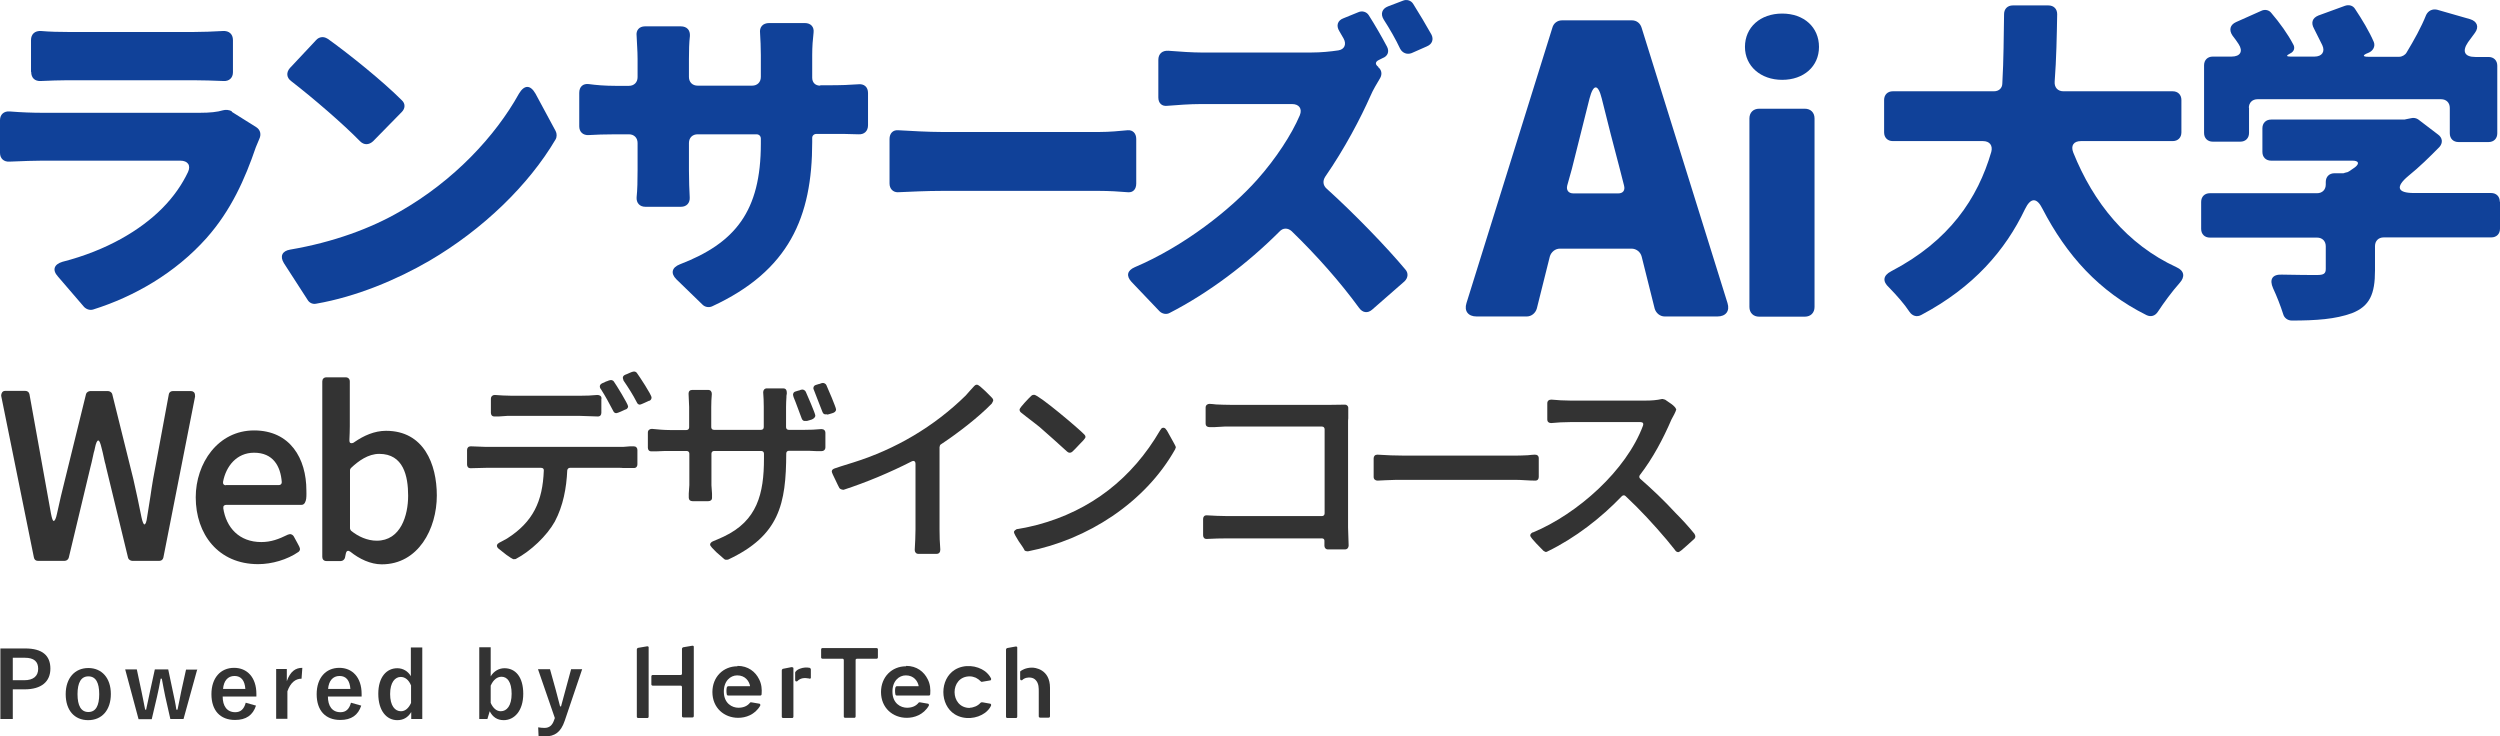 <?xml version="1.0" encoding="UTF-8"?><svg id="_レイヤー_2" xmlns="http://www.w3.org/2000/svg" viewBox="0 0 129 38"><defs><style>.cls-1{fill:#104199;}.cls-2{fill:#333;}</style></defs><g id="_レイヤー_1-2"><path class="cls-1" d="M11.96,5.77l1.26.79c.22.14.27.38.16.61l-.18.43c-.56,1.64-1.28,3.26-2.54,4.68-1.62,1.82-3.75,3.03-5.85,3.69-.16.05-.34,0-.47-.13l-1.35-1.57c-.31-.34-.2-.63.23-.76,2.3-.59,4.03-1.64,5.13-2.74.63-.63,1.06-1.28,1.35-1.89.16-.34,0-.59-.4-.59H2.16c-.32,0-1.01.02-1.67.05-.29.02-.49-.16-.49-.45v-1.69c0-.29.2-.47.49-.45.61.05,1.22.07,1.67.07h8.16c.5,0,.9-.04,1.19-.13.14-.04.32-.02.45.05ZM1.6,3.71v-1.64c0-.31.2-.49.52-.47.45.04.97.05,1.39.05h6.5c.4,0,1.01-.02,1.49-.05.32-.02.52.16.52.47v1.66c0,.29-.2.47-.49.45-.49-.02-1.1-.04-1.57-.04H3.51c-.41,0-.95.02-1.4.04-.31.02-.5-.16-.5-.47Z"/><path class="cls-1" d="M14.97,12.88c2.23-.38,4.18-1.1,5.69-1.98,2.76-1.58,4.9-3.87,6.12-6.07.27-.45.58-.47.85,0l1.04,1.93c.07.13.07.31,0,.43-1.39,2.36-3.75,4.65-6.52,6.27-1.67.97-3.76,1.85-5.83,2.21-.18.04-.36-.04-.45-.2l-1.22-1.89c-.22-.36-.09-.63.32-.7ZM16.91,2c1.1.79,2.81,2.16,3.82,3.17.2.18.18.43,0,.61l-1.48,1.51c-.22.2-.47.2-.67,0-.9-.92-2.45-2.25-3.55-3.1-.25-.18-.27-.45-.07-.68l1.35-1.44c.16-.18.4-.2.59-.07Z"/><path class="cls-1" d="M42.33,4.4h.41c.68,0,1.12-.02,1.53-.05.32-.04.52.14.52.45v1.66c0,.31-.2.49-.5.47-.4-.02-.88-.02-1.53-.02h-.63c-.13,0-.22.09-.22.2v.22c0,3.87-1.19,6.64-5.17,8.48-.16.07-.36.04-.49-.09l-1.35-1.31c-.31-.31-.23-.61.18-.77,2.86-1.1,4.18-2.74,4.18-6.23v-.25c0-.14-.09-.23-.23-.23h-3.03c-.27,0-.45.18-.45.45v1.4c0,.54.02,1.03.04,1.4.02.29-.16.49-.45.49h-1.84c-.29,0-.47-.2-.45-.49.04-.38.05-.86.05-1.4v-1.4c0-.27-.18-.45-.45-.45h-.67c-.61,0-1.04.02-1.4.04-.29.02-.49-.16-.49-.45v-1.73c0-.32.2-.49.5-.45.36.05.83.09,1.39.09h.67c.27,0,.45-.18.45-.45v-.94c0-.43-.04-.85-.05-1.19-.04-.29.14-.49.43-.49h1.85c.32,0,.49.2.47.5-.04.34-.05.74-.05,1.19v.92c0,.27.18.45.45.45h2.81c.27,0,.45-.18.45-.45v-1.13c0-.41-.02-.79-.04-1.13-.04-.31.14-.52.47-.52h1.84c.31,0,.49.2.45.5-.04.34-.07.72-.07,1.15v1.17c0,.25.16.41.41.41Z"/><path class="cls-1" d="M45.9,9.47v-2.3c0-.29.18-.47.44-.45.66.04,1.62.09,2.22.09h8.19c.49,0,1.02-.05,1.44-.09.26-.02.44.16.44.45v2.3c0,.29-.16.47-.42.45-.44-.04-1.02-.07-1.46-.07h-8.19c-.7,0-1.59.04-2.24.07-.24,0-.42-.18-.42-.45Z"/><path class="cls-1" d="M71.11,3.46c.18.14.22.36.11.56-.16.27-.38.63-.5.92-.52,1.17-1.33,2.72-2.34,4.18-.14.22-.11.45.07.61,1.44,1.3,3.12,3.04,4.07,4.18.16.18.14.43-.05.61l-1.67,1.46c-.23.2-.49.16-.67-.09-.97-1.33-2.18-2.7-3.48-3.96-.2-.18-.45-.18-.63.02-1.66,1.66-3.66,3.17-5.67,4.2-.16.09-.38.05-.52-.09l-1.44-1.51c-.29-.31-.23-.59.16-.76,2.54-1.08,4.95-2.97,6.34-4.54.94-1.06,1.75-2.29,2.18-3.3.14-.34-.04-.58-.4-.58h-4.7c-.58,0-1.22.05-1.73.09-.29.04-.47-.14-.47-.43v-1.94c0-.31.2-.49.52-.47.58.05,1.3.09,1.67.09h5.71c.5,0,.99-.05,1.39-.11.32-.05.43-.32.27-.61l-.22-.38c-.18-.29-.09-.56.22-.67l.76-.31c.2-.09.43-.02.54.16.32.5.68,1.13.94,1.62.13.25.04.49-.23.59l-.18.09c-.2.09-.22.23-.04.36ZM73.61,2.4l-.77.34c-.23.09-.47,0-.59-.22-.23-.49-.54-1.03-.85-1.51-.18-.29-.09-.56.22-.68l.76-.29c.2-.09.43-.02.54.16.31.49.67,1.1.94,1.58.13.25.04.5-.23.61Z"/><path class="cls-1" d="M85.38,15.92l-.67-2.68c-.06-.24-.28-.41-.52-.41h-3.7c-.24,0-.45.17-.52.41l-.67,2.68c-.07.24-.28.41-.52.41h-2.59c-.43,0-.65-.28-.52-.69l4.43-14.2c.06-.24.26-.39.5-.39h3.61c.24,0,.43.15.5.39l4.43,14.2c.13.41-.09.69-.52.69h-2.72c-.24,0-.45-.17-.52-.41ZM81.21,9.98h2.29c.24,0,.37-.15.3-.41l-.22-.86c-.3-1.12-.63-2.42-.93-3.63-.19-.76-.43-.76-.63,0l-.91,3.63-.24.86c-.06.24.06.41.32.41Z"/><path class="cls-1" d="M90.04,2.42c0-1.01.79-1.72,1.92-1.72s1.9.71,1.9,1.72-.79,1.7-1.9,1.7-1.92-.71-1.92-1.7ZM90.27,15.84V6.11c0-.3.2-.5.5-.5h2.36c.3,0,.5.2.5.5v9.73c0,.3-.2.5-.5.5h-2.36c-.3,0-.5-.2-.5-.5Z"/><path class="cls-1" d="M112.12,7.28h-4.74c-.38,0-.54.23-.4.59,1.04,2.59,2.77,4.74,5.33,5.92.4.18.45.49.16.81-.4.45-.81,1.01-1.12,1.48-.14.22-.36.29-.59.18-2.45-1.22-4.12-3.08-5.37-5.49-.29-.59-.61-.58-.9.02-1.01,2.12-2.65,4.03-5.35,5.46-.23.13-.47.05-.61-.16-.27-.41-.67-.86-1.06-1.26-.34-.31-.31-.61.11-.83,3.01-1.57,4.47-3.76,5.17-6.16.09-.34-.09-.56-.43-.56h-4.65c-.27,0-.45-.18-.45-.45v-1.67c0-.27.18-.45.45-.45h5.22c.25,0,.43-.16.43-.41.07-1.22.07-2.41.09-3.57,0-.27.18-.45.45-.45h1.84c.27,0,.45.18.45.45-.02,1.13-.04,2.3-.13,3.49-.02.29.16.49.45.49h5.64c.27,0,.45.18.45.45v1.67c0,.27-.18.45-.45.45Z"/><path class="cls-1" d="M129,10.41v1.39c0,.27-.18.45-.45.45h-5.55c-.27,0-.45.18-.45.45v1.26c0,1.21-.27,1.84-1.19,2.2-.85.31-1.85.38-3.1.38-.22,0-.4-.14-.45-.34-.13-.41-.32-.9-.52-1.33-.2-.45-.04-.72.45-.7.79.02,1.57.02,1.82.02.34,0,.45-.07.45-.31v-1.17c0-.27-.18-.45-.45-.45h-5.53c-.27,0-.45-.18-.45-.45v-1.39c0-.27.18-.45.45-.45h5.53c.27,0,.45-.18.45-.45v-.13c0-.27.18-.45.45-.45h.45s.05,0,.07-.02l.16-.04s.07-.04.09-.05l.29-.2c.25-.2.18-.34-.13-.34h-4.2c-.27,0-.45-.18-.45-.45v-1.22c0-.27.18-.45.45-.45h6.88l.09-.02.25-.05c.13-.04.29,0,.38.07l1.01.77c.23.16.27.43.07.65-.49.5-1.03,1.03-1.6,1.49-.67.56-.58.88.29.88h3.98c.27,0,.45.18.45.45ZM116.05,5.55v1.31c0,.27-.18.45-.45.45h-1.42c-.27,0-.45-.18-.45-.45v-3.49c0-.27.18-.45.45-.45h.97c.45,0,.61-.27.36-.65-.09-.14-.2-.29-.31-.43-.2-.29-.13-.56.18-.7l1.3-.58c.18-.09.4-.05.52.11.43.5.86,1.1,1.13,1.62.11.18.04.38-.16.47-.22.11-.2.16.02.16h1.24c.38,0,.56-.25.4-.59l-.43-.86c-.16-.29-.09-.54.23-.67l1.37-.5c.2-.07.41-.02.52.16.36.54.74,1.17.97,1.71.09.23-.05.47-.29.56-.29.11-.31.2,0,.2h1.6c.14,0,.31-.09.38-.22.38-.63.76-1.31,1.01-1.94.11-.22.32-.32.56-.27l1.71.49c.36.11.47.4.25.7l-.36.49c-.32.47-.18.76.38.76h.68c.27,0,.45.18.45.45v3.49c0,.27-.18.45-.45.45h-1.55c-.27,0-.45-.18-.45-.45v-1.31c0-.27-.18-.45-.45-.45h-9.47c-.27,0-.45.18-.45.45Z"/><path class="cls-2" d="M10.07,20.44l-1.64,8.33c-.02.09-.09.17-.2.17h-1.41c-.08,0-.19-.07-.21-.15l-1.14-4.7c-.01-.08-.04-.17-.06-.24l-.11-.5c-.02-.07-.04-.15-.06-.24-.06-.25-.11-.38-.17-.38s-.12.13-.17.38c-.01.08-.04.17-.06.24l-.11.5c-.02.07-.04.15-.06.24l-1.12,4.68c-.02.09-.11.17-.21.17h-1.39c-.11,0-.18-.07-.2-.17L.06,20.42c0-.12.06-.25.2-.25h1.05c.11,0,.19.07.21.17l1.11,6.16c.05.25.09.38.14.38.06,0,.12-.13.17-.37.13-.61.27-1.2.42-1.79l1.08-4.39c.02-.08.13-.15.21-.15h.93c.08,0,.19.07.21.15l1.09,4.39c.15.65.29,1.32.42,1.97.05.24.11.37.15.37.06,0,.11-.13.14-.37.06-.37.11-.71.17-1.07.05-.3.08-.59.14-.9l.81-4.37c.01-.09.09-.17.2-.17h.95c.11,0,.2.08.2.2.01.01,0,.06,0,.07Z"/><path class="cls-2" d="M11.52,26.22c.15,1.01.83,1.75,1.96,1.75.51,0,.9-.15,1.37-.38,0-.01.02-.01.04-.01l.07-.02h.02c.07.01.14.05.18.12.02.05.11.19.18.33.07.12.14.26.14.32,0,.07-.04.12-.08.15-.58.4-1.37.63-2.08.63-2.06,0-3.22-1.55-3.22-3.45,0-1.76,1.15-3.45,3.01-3.45s2.7,1.44,2.7,3.1c0,.08.01.26-.01.42-.02.14-.08.32-.24.32h-3.89c-.1,0-.17.07-.14.17ZM11.66,25.03h2.73c.09,0,.15-.06.15-.15-.06-.83-.45-1.52-1.43-1.52-.9,0-1.45.7-1.6,1.5-.02.11.04.18.14.18Z"/><path class="cls-2" d="M17.85,28.54l-.05.24c-.02.09-.12.17-.21.17h-.75c-.13,0-.21-.09-.21-.21v-9.06c0-.12.08-.21.21-.21h1c.13,0,.21.09.21.21v2.32c0,.23-.01.44-.02.67-.01.14.02.2.11.2.04,0,.09-.01.15-.06.48-.33,1.03-.58,1.63-.58,1.95,0,2.62,1.72,2.62,3.34,0,1.71-.95,3.55-2.84,3.55-.58,0-1.16-.28-1.62-.65-.11-.08-.2-.06-.23.08ZM18.06,24.25v3.02s.02.09.06.12c.37.3.84.51,1.32.51,1.24,0,1.62-1.31,1.62-2.32s-.24-2.16-1.49-2.16c-.57,0-1.07.36-1.46.73-.02.02-.05.07-.05.11Z"/><path class="cls-2" d="M27.94,24.14h-2.86c-.26,0-.53.02-.8.02-.12,0-.18-.08-.18-.19v-.75c0-.11.07-.19.19-.19.26,0,.54.03.79.03h7.07l.37-.03h.18c.12,0,.19.08.19.19v.74c0,.11-.06.19-.18.19h-.56c-.05-.01-.12-.01-.18-.01h-2.56c-.07,0-.13.05-.14.13-.04.91-.21,1.83-.64,2.64-.41.74-1.25,1.53-2.01,1.93-.01.01-.03.01-.04.01h-.05s-.01.01-.02.01c-.06-.01-.23-.12-.38-.23-.16-.12-.32-.25-.38-.3-.04-.03-.11-.09-.11-.17,0-.03.01-.06.03-.08,0-.01.02-.03.03-.03l.05-.04s.01-.01.02-.01c.14-.07.25-.14.39-.21,1.35-.86,1.84-1.92,1.9-3.51.01-.08-.04-.14-.14-.14ZM31.03,20.57v.73c0,.11-.06.19-.18.19-.3,0-.6-.03-.91-.03h-3.77l-.44.03h-.22c-.12,0-.18-.08-.18-.19v-.73c0-.11.08-.19.2-.19.28.02.57.04.86.04h3.56c.3,0,.58-.01.87-.04.12,0,.22.05.22.19ZM30.97,20.03s-.02-.06-.02-.09c0-.07.05-.13.12-.16,0-.01.02-.01.02-.01.05-.02.13-.05.19-.09h.02c.08-.04.18-.07.22-.07.06,0,.12.03.15.07.11.15.74,1.17.74,1.29,0,.07-.05.13-.12.16h-.02c-.08.04-.4.19-.47.19-.08,0-.13-.05-.16-.12-.2-.38-.4-.76-.64-1.13-.01,0-.01-.02-.02-.03ZM32.17,19.62v-.02s-.01-.01-.01-.01l-.02-.08v-.04c.01-.06.06-.11.12-.13,0-.01.02-.01.02-.01.05-.02.13-.05.21-.09.08-.04.18-.07.22-.07.07,0,.12.03.15.07.12.16.76,1.13.76,1.27,0,.08-.04.14-.11.17h-.02c-.07.03-.42.2-.47.2-.08,0-.13-.05-.16-.12-.2-.39-.43-.75-.69-1.13Z"/><path class="cls-2" d="M35.42,23.27h-1.09l-.48.02h-.24c-.12,0-.18-.08-.18-.19v-.78c0-.13.1-.19.21-.19.3.03.61.06.92.06h.86c.08,0,.14-.05.14-.14v-1.05c0-.23-.03-.46-.03-.69,0-.12.07-.19.19-.19h.82c.13,0,.19.09.19.21-.02.22-.03.45-.03.68v1.03c0,.08.05.14.14.14h2.43c.08,0,.14-.05.14-.14v-1.05c0-.24-.01-.51-.03-.75,0-.11.07-.2.19-.2h.84c.17,0,.19.13.19.26l-.02.13v.06c-.01.17-.02.33-.02.5v1.05c0,.08.05.14.14.14h.8c.3,0,.59-.01.88-.04.13,0,.21.07.21.2v.74c0,.13-.09.2-.21.2h-.21l-.44-.02h-1.02c-.08,0-.14.05-.14.14-.01,2.6-.35,4.23-2.99,5.47-.01.01-.03.01-.04.01h-.03c-.06.01-.11,0-.15-.04-.05-.05-.23-.2-.4-.35-.15-.15-.32-.31-.32-.39s.08-.14.15-.17c.18-.07.37-.16.55-.24,1.74-.82,2.08-2.22,2.08-4.03v-.25c0-.08-.05-.14-.14-.14h-2.43c-.08,0-.14.05-.14.14v1.63l.03.43v.22c0,.11-.08.17-.19.17h-.82c-.12,0-.19-.07-.19-.18v-.21l.03-.44v-1.62c0-.08-.05-.14-.14-.14ZM41.6,21.72h-.04c-.09.01-.15-.02-.19-.12-.15-.38-.27-.75-.43-1.13v-.02l-.02-.07v-.02c.01-.09.05-.14.13-.16l.16-.05h.02c.06-.03.13-.05.17-.05.07,0,.15.05.18.12.06.13.49,1.12.49,1.22s-.09.17-.19.21c-.08.03-.18.05-.24.07h-.02ZM42.67,21.38h-.04c-.09.01-.15-.02-.19-.12-.15-.37-.29-.75-.44-1.13-.01-.01-.01-.02-.01-.02l-.02-.07v-.02c.01-.09.06-.14.14-.16l.16-.05h.02c.06-.03.13-.05.17-.05.06,0,.15.04.18.11.06.12.5,1.16.5,1.25,0,.12-.09.17-.19.2-.08.03-.18.05-.24.07h-.02Z"/><path class="cls-2" d="M48.48,23.05v4.26c0,.34.01.71.04,1.05,0,.13-.06.22-.2.22h-.93c-.12,0-.19-.09-.19-.2.02-.36.04-.72.04-1.07v-3.37c0-.14-.08-.19-.2-.13-1.12.57-2.31,1.07-3.5,1.46-.01,0-.03.01-.04,0-.06,0-.16-.04-.19-.09-.02-.05-.13-.24-.21-.43-.09-.18-.18-.37-.18-.42,0-.09.07-.13.15-.16.11-.04.22-.07.33-.11l.64-.2c2.17-.68,4.16-1.85,5.79-3.45.15-.16.28-.33.44-.49.03-.03.07-.07.14-.07.08,0,.25.16.41.31.16.15.32.32.37.37.02.02.05.06.06.11,0,.02,0,.04-.01.06l-.04.08s-.02.03-.02.04c-.71.73-1.77,1.54-2.63,2.11-.04.02-.06.07-.06.12Z"/><path class="cls-2" d="M52.86,28.37c-.04-.07-.17-.27-.3-.45-.12-.19-.24-.4-.24-.46,0-.08.1-.13.15-.16h.02s.05-.01.07-.01l.16-.03c.27-.04.55-.12.82-.18,2.76-.74,4.88-2.4,6.32-4.87l.05-.07s.02-.03.03-.04c.02-.01.05-.03.09-.03s.08.02.11.05l.05.07.02.02c.03.07.15.25.24.43.09.17.2.35.22.42v.04l-.02.04s0,.03-.01.04c-1.55,2.76-4.53,4.67-7.6,5.27-.06,0-.14-.01-.18-.06l-.02-.02ZM53.41,21.85l-.48-.37c-.08-.06-.16-.13-.24-.19-.04-.03-.08-.08-.08-.15,0-.07.14-.22.27-.37.14-.15.28-.3.34-.35.03-.03.09-.05.14-.05.24,0,2.33,1.77,2.59,2.05.03.03.06.07.06.13,0,.07-.16.23-.31.38-.14.16-.31.32-.36.37-.03.03-.08.06-.14.06-.06,0-.11-.03-.14-.06-.46-.42-.93-.84-1.41-1.26-.07-.06-.16-.13-.24-.19Z"/><path class="cls-2" d="M68.19,27.78h-4.82c-.37,0-.74.01-1.11.03-.12,0-.18-.08-.18-.19v-.84c0-.11.06-.19.18-.19.35.02.72.04,1.07.04h4.88c.08,0,.14-.05.14-.14v-4.34c0-.08-.05-.14-.14-.14h-5.01l-.53.03h-.26c-.12,0-.2-.06-.2-.19v-.82c0-.12.09-.19.2-.19s.23.02.34.03c.24.01.48.02.72.02h5.23c.23,0,.46-.01.71-.01.08,0,.16.08.16.15v.56c-.01.06-.01.13-.01.19v5.43c0,.31.03.62.03.94,0,.11-.07.2-.19.2h-.88c-.11,0-.18-.08-.18-.19v-.24c.01-.08-.04-.14-.13-.14Z"/><path class="cls-2" d="M70.88,23.65c0-.11.07-.19.19-.19.45.03.94.05,1.4.05h5.72c.22,0,.43-.01.65-.02.12-.01.24-.03.36-.03s.2.06.2.19v.96c0,.11-.06.19-.18.19-.35,0-.69-.04-1.03-.04h-5.72c-.33,0-.65,0-.98.02-.13,0-.27.02-.41.02-.11,0-.2-.07-.2-.19v-.96Z"/><path class="cls-2" d="M84.65,21.78h-3.63c-.33,0-.67.02-.98.05-.12,0-.2-.06-.2-.19v-.83c0-.13.09-.19.21-.19.32.03.64.05.97.05h3.91c.28,0,.56-.02.82-.08h.05l.11.03h0s.02.01.02.01c.07.05.2.14.32.22.11.08.22.19.24.27.01.02,0,.04-.01.05l-.02.06s-.04.09-.07.15l-.14.26c-.43,1-.96,2-1.63,2.87-.05.06-.04.14.01.19.64.56,1.25,1.14,1.82,1.76.34.34.68.71.98,1.08t.01.02s.04.07.04.12c0,.05-.03.11-.07.14l-.4.36c-.16.15-.35.31-.41.31-.07,0-.12-.04-.15-.08-.05-.06-.09-.13-.15-.19l-.3-.37c-.67-.79-1.36-1.54-2.12-2.25-.05-.06-.14-.05-.19,0-1.07,1.12-2.41,2.16-3.83,2.85-.01.01-.02.01-.02.01l-.05.02h-.04s-.07-.03-.11-.06c-.05-.05-.21-.22-.37-.38-.15-.16-.31-.34-.31-.41,0-.08.07-.13.13-.16h.02c2.28-.95,4.81-3.19,5.67-5.51.04-.11-.01-.18-.13-.18Z"/><path class="cls-2" d="M42.46,33.99h1.01s.04,0,.05.02c.01.01.02.03.02.05v2.91s0,.04.02.05c.01.01.03.02.05.02h.47s.04,0,.05-.02c.01-.01.02-.03.02-.05v-2.91s0-.04.02-.05c.01-.01.03-.02.05-.02h1.01s.04,0,.05-.02c.01-.01.02-.03.02-.05v-.41s0-.04-.02-.05c-.01-.01-.03-.02-.05-.02h-2.79s-.04,0-.05.02c-.01.01-.02.03-.02.05v.41s0,.04.02.05c.01.01.03.02.05.02Z"/><path class="cls-2" d="M50.04,36.53c-1.04,0-1.05-1.63,0-1.63.11,0,.21.03.31.07.1.05.18.11.26.19,0,.01.02.02.03.02.01,0,.03,0,.04,0l.41-.07s.02,0,.03-.01.02-.02.02-.03c0,0,0-.02,0-.03,0-.01,0-.02,0-.03-.07-.14-.18-.27-.31-.37-.42-.31-1.07-.38-1.56-.08-.79.49-.79,1.81,0,2.3.49.3,1.14.23,1.56-.08.13-.1.24-.22.31-.37,0-.01,0-.02,0-.03,0-.01,0-.02,0-.03,0,0-.01-.02-.02-.03,0,0-.02-.01-.03-.01l-.39-.07s-.04,0-.06,0c-.02,0-.03.02-.05.03-.07.08-.16.14-.25.18-.1.04-.2.07-.3.07Z"/><path class="cls-2" d="M33.47,34.84v-1.42s0-.02,0-.03c0,0-.01-.02-.02-.03,0,0-.02-.01-.03-.01-.01,0-.02,0-.03,0l-.47.08s-.03.01-.04.03c-.01.01-.02.03-.02.05v3.47s0,.04.02.05c.01.01.03.02.05.02h.47s.04,0,.05-.02c.01-.01.02-.03.02-.05v-2.14Z"/><path class="cls-2" d="M35.19,33.5v1.26s0,.04-.02.05c-.01.01-.03.02-.05.02h-1.44s-.04,0-.05.02c-.01.01-.02.03-.02.05v.41s0,.04.02.05c.01.01.03.02.05.02h1.44s.04,0,.05.02c.01.01.02.03.02.05v1.5s0,.04.02.05c.01.01.03.02.05.02h.47s.04,0,.05-.02c.01-.01.02-.03.02-.05v-3.56s0-.02,0-.03c0,0-.01-.02-.02-.03,0,0-.02-.01-.03-.01-.01,0-.02,0-.03,0l-.47.08s-.03.01-.04.03c-.01.01-.02.03-.02.05Z"/><path class="cls-2" d="M40.86,34.42l-.46.09s-.03.01-.04.03c-.01.01-.02.03-.02.05v2.39s0,.04.02.05c.01.01.03.02.05.02h.46s.04,0,.05-.02c.01-.01.02-.03.02-.05v-2.48s0-.02,0-.03c0,0-.01-.02-.02-.03,0,0-.02-.01-.03-.01-.01,0-.02,0-.03,0Z"/><path class="cls-2" d="M41.76,35.02s.02,0,.03,0c.01,0,.02,0,.03-.01s.01-.02.02-.03c0,0,0-.02,0-.03v-.41s0-.03-.02-.05c-.01-.01-.03-.02-.04-.03-.16-.03-.33-.02-.49.04-.09.03-.18.08-.24.16-.01.01-.02.03-.02.05v.38s0,.03.01.04c0,.01.02.02.03.03.01,0,.03,0,.04,0,.01,0,.03,0,.04-.02.07-.07.16-.12.26-.14.11-.02.23-.01.34.01Z"/><path class="cls-2" d="M52.49,36.97v-3.54s0-.02,0-.03c0,0-.01-.02-.02-.03,0,0-.02-.01-.03-.01-.01,0-.02,0-.03,0l-.44.08s-.03.01-.04.03c-.01.01-.02.03-.02.05v3.46s0,.04.02.05c.01.01.03.02.05.02h.44s.04,0,.05-.02c.01-.01.02-.03.02-.05Z"/><path class="cls-2" d="M38.05,34.38c-.73,0-1.29.55-1.29,1.33,0,.82.61,1.33,1.33,1.33.38,0,.86-.15,1.14-.63,0-.01,0-.02,0-.03,0-.01,0-.02,0-.03,0,0-.01-.02-.02-.03,0,0-.02-.01-.03-.01l-.41-.07s-.03,0-.04,0c-.01,0-.02.01-.03.02-.14.18-.35.26-.6.26-.32,0-.74-.22-.75-.81-.01-.57.34-.86.69-.86.42,0,.61.3.66.53,0,0,0,.01,0,.02,0,0,0,.01,0,.01,0,0,0,0-.01,0,0,0-.01,0-.02,0h-1.09s-.04,0-.05.02c-.01.01-.02.03-.03.05-.02.11-.02.23,0,.34,0,.02.01.03.02.05.01.01.03.02.05.02h1.66s.04,0,.05-.02c.01-.01.02-.03.02-.05.02-.25,0-.52-.13-.77-.19-.39-.57-.69-1.11-.69Z"/><path class="cls-2" d="M46.75,34.38c-.73,0-1.29.55-1.29,1.33,0,.82.61,1.33,1.33,1.33.38,0,.86-.15,1.14-.63,0-.01,0-.02,0-.03,0-.01,0-.02,0-.03,0,0-.01-.02-.02-.03,0,0-.02-.01-.03-.01l-.41-.07s-.03,0-.04,0c-.01,0-.02.01-.03.02-.14.18-.35.26-.6.26-.32,0-.74-.22-.75-.81-.01-.57.34-.86.69-.86.42,0,.61.3.66.53,0,0,0,.01,0,.02,0,0,0,.01,0,.01,0,0,0,0-.01,0,0,0-.01,0-.02,0h-1.09s-.04,0-.05.02c-.01.01-.02.03-.03.05-.02.11-.02.23,0,.34,0,.02.01.03.02.05.01.01.03.02.05.02h1.66s.04,0,.05-.02c.01-.01.02-.03.02-.05.02-.25,0-.52-.13-.77-.19-.39-.57-.69-1.11-.69Z"/><path class="cls-2" d="M54.18,35.49c0-.96-.78-1.05-.96-1.04-.31.01-.49.13-.56.18,0,0-.02.02-.02.03s0,.02,0,.03v.34s0,.03.01.04c0,.01.02.02.03.03s.03,0,.04,0c.01,0,.03,0,.04-.02.05-.05.12-.08.18-.1.16-.04.37-.03.5.11.17.18.16.42.16.62v1.25s0,.04.02.05c.01.01.03.02.05.02h.44s.04,0,.05-.02c.01-.01.02-.03.02-.05v-1.48Z"/><path class="cls-2" d="M30.04,34.53l-.9,2.66c-.2.59-.51.81-1.03.81-.1,0-.2,0-.32-.02l-.02-.45c.13.02.22.03.33.03.24,0,.4-.13.49-.4l.04-.11-.87-2.52h.62l.3,1.08c.08.29.14.54.22.84h.05c.08-.29.15-.55.23-.85l.29-1.07h.59Z"/><path class="cls-2" d="M25.32,33.4v1.5c.16-.27.43-.42.71-.42.56,0,.97.44.97,1.32s-.46,1.36-1.01,1.36c-.33,0-.57-.16-.72-.46l-.12.4h-.42v-3.7h.59ZM25.32,35.37v.9c.12.27.3.43.52.43.31,0,.56-.28.56-.9s-.23-.88-.52-.88c-.22,0-.42.15-.55.44Z"/><path class="cls-2" d="M21.79,33.4v3.7h-.57v-.36c-.17.29-.42.42-.72.42-.55,0-.98-.48-.98-1.36s.44-1.32.98-1.32c.29,0,.55.15.7.41v-1.48h.59ZM21.21,36.27v-.9c-.12-.3-.32-.44-.53-.44-.29,0-.55.27-.55.88s.25.89.56.89c.22,0,.4-.16.52-.43Z"/><path class="cls-2" d="M18.66,35.94h-1.74c0,.49.22.81.65.81.27,0,.45-.15.54-.49l.53.15c-.16.49-.51.74-1.08.74-.77,0-1.22-.49-1.22-1.33s.47-1.36,1.17-1.36c.66,0,1.15.48,1.15,1.35v.12ZM16.93,35.55h1.15c-.03-.43-.21-.67-.56-.67s-.56.26-.59.67Z"/><path class="cls-2" d="M15.6,34.47l-.04.55c-.31,0-.57.2-.73.65v1.42h-.58v-2.57h.55v.63c.18-.51.45-.69.8-.69Z"/><path class="cls-2" d="M13.23,35.94h-1.74c0,.49.22.81.65.81.27,0,.45-.15.54-.49l.53.15c-.16.49-.51.74-1.08.74-.77,0-1.22-.49-1.22-1.33s.47-1.36,1.17-1.36c.66,0,1.15.48,1.15,1.35v.12ZM11.51,35.55h1.15c-.03-.43-.21-.67-.56-.67s-.56.26-.59.67Z"/><path class="cls-2" d="M10.18,34.53l-.71,2.57h-.68l-.26-1.15c-.06-.29-.12-.59-.18-.93h-.06c-.06.33-.12.65-.19.94l-.27,1.15h-.68l-.69-2.57h.6l.24,1.13c.07.32.13.66.19.95h.05c.07-.29.13-.64.2-.94l.25-1.14h.69l.24,1.14c.07.32.14.64.18.94h.06c.07-.31.12-.61.19-.94l.25-1.13h.56Z"/><path class="cls-2" d="M4.56,34.47c.69,0,1.16.51,1.16,1.34s-.46,1.35-1.17,1.35-1.16-.51-1.16-1.34.47-1.35,1.17-1.35ZM4.56,34.9c-.38,0-.56.33-.56.92s.18.92.56.92.56-.32.56-.92-.18-.92-.56-.92Z"/><path class="cls-2" d="M.02,33.46h1.28c.89,0,1.3.37,1.3,1.04s-.46,1.07-1.33,1.07h-.61v1.53H.02v-3.63ZM.66,33.94v1.16h.59c.48,0,.72-.22.72-.59s-.21-.57-.69-.57h-.62Z"/></g></svg>